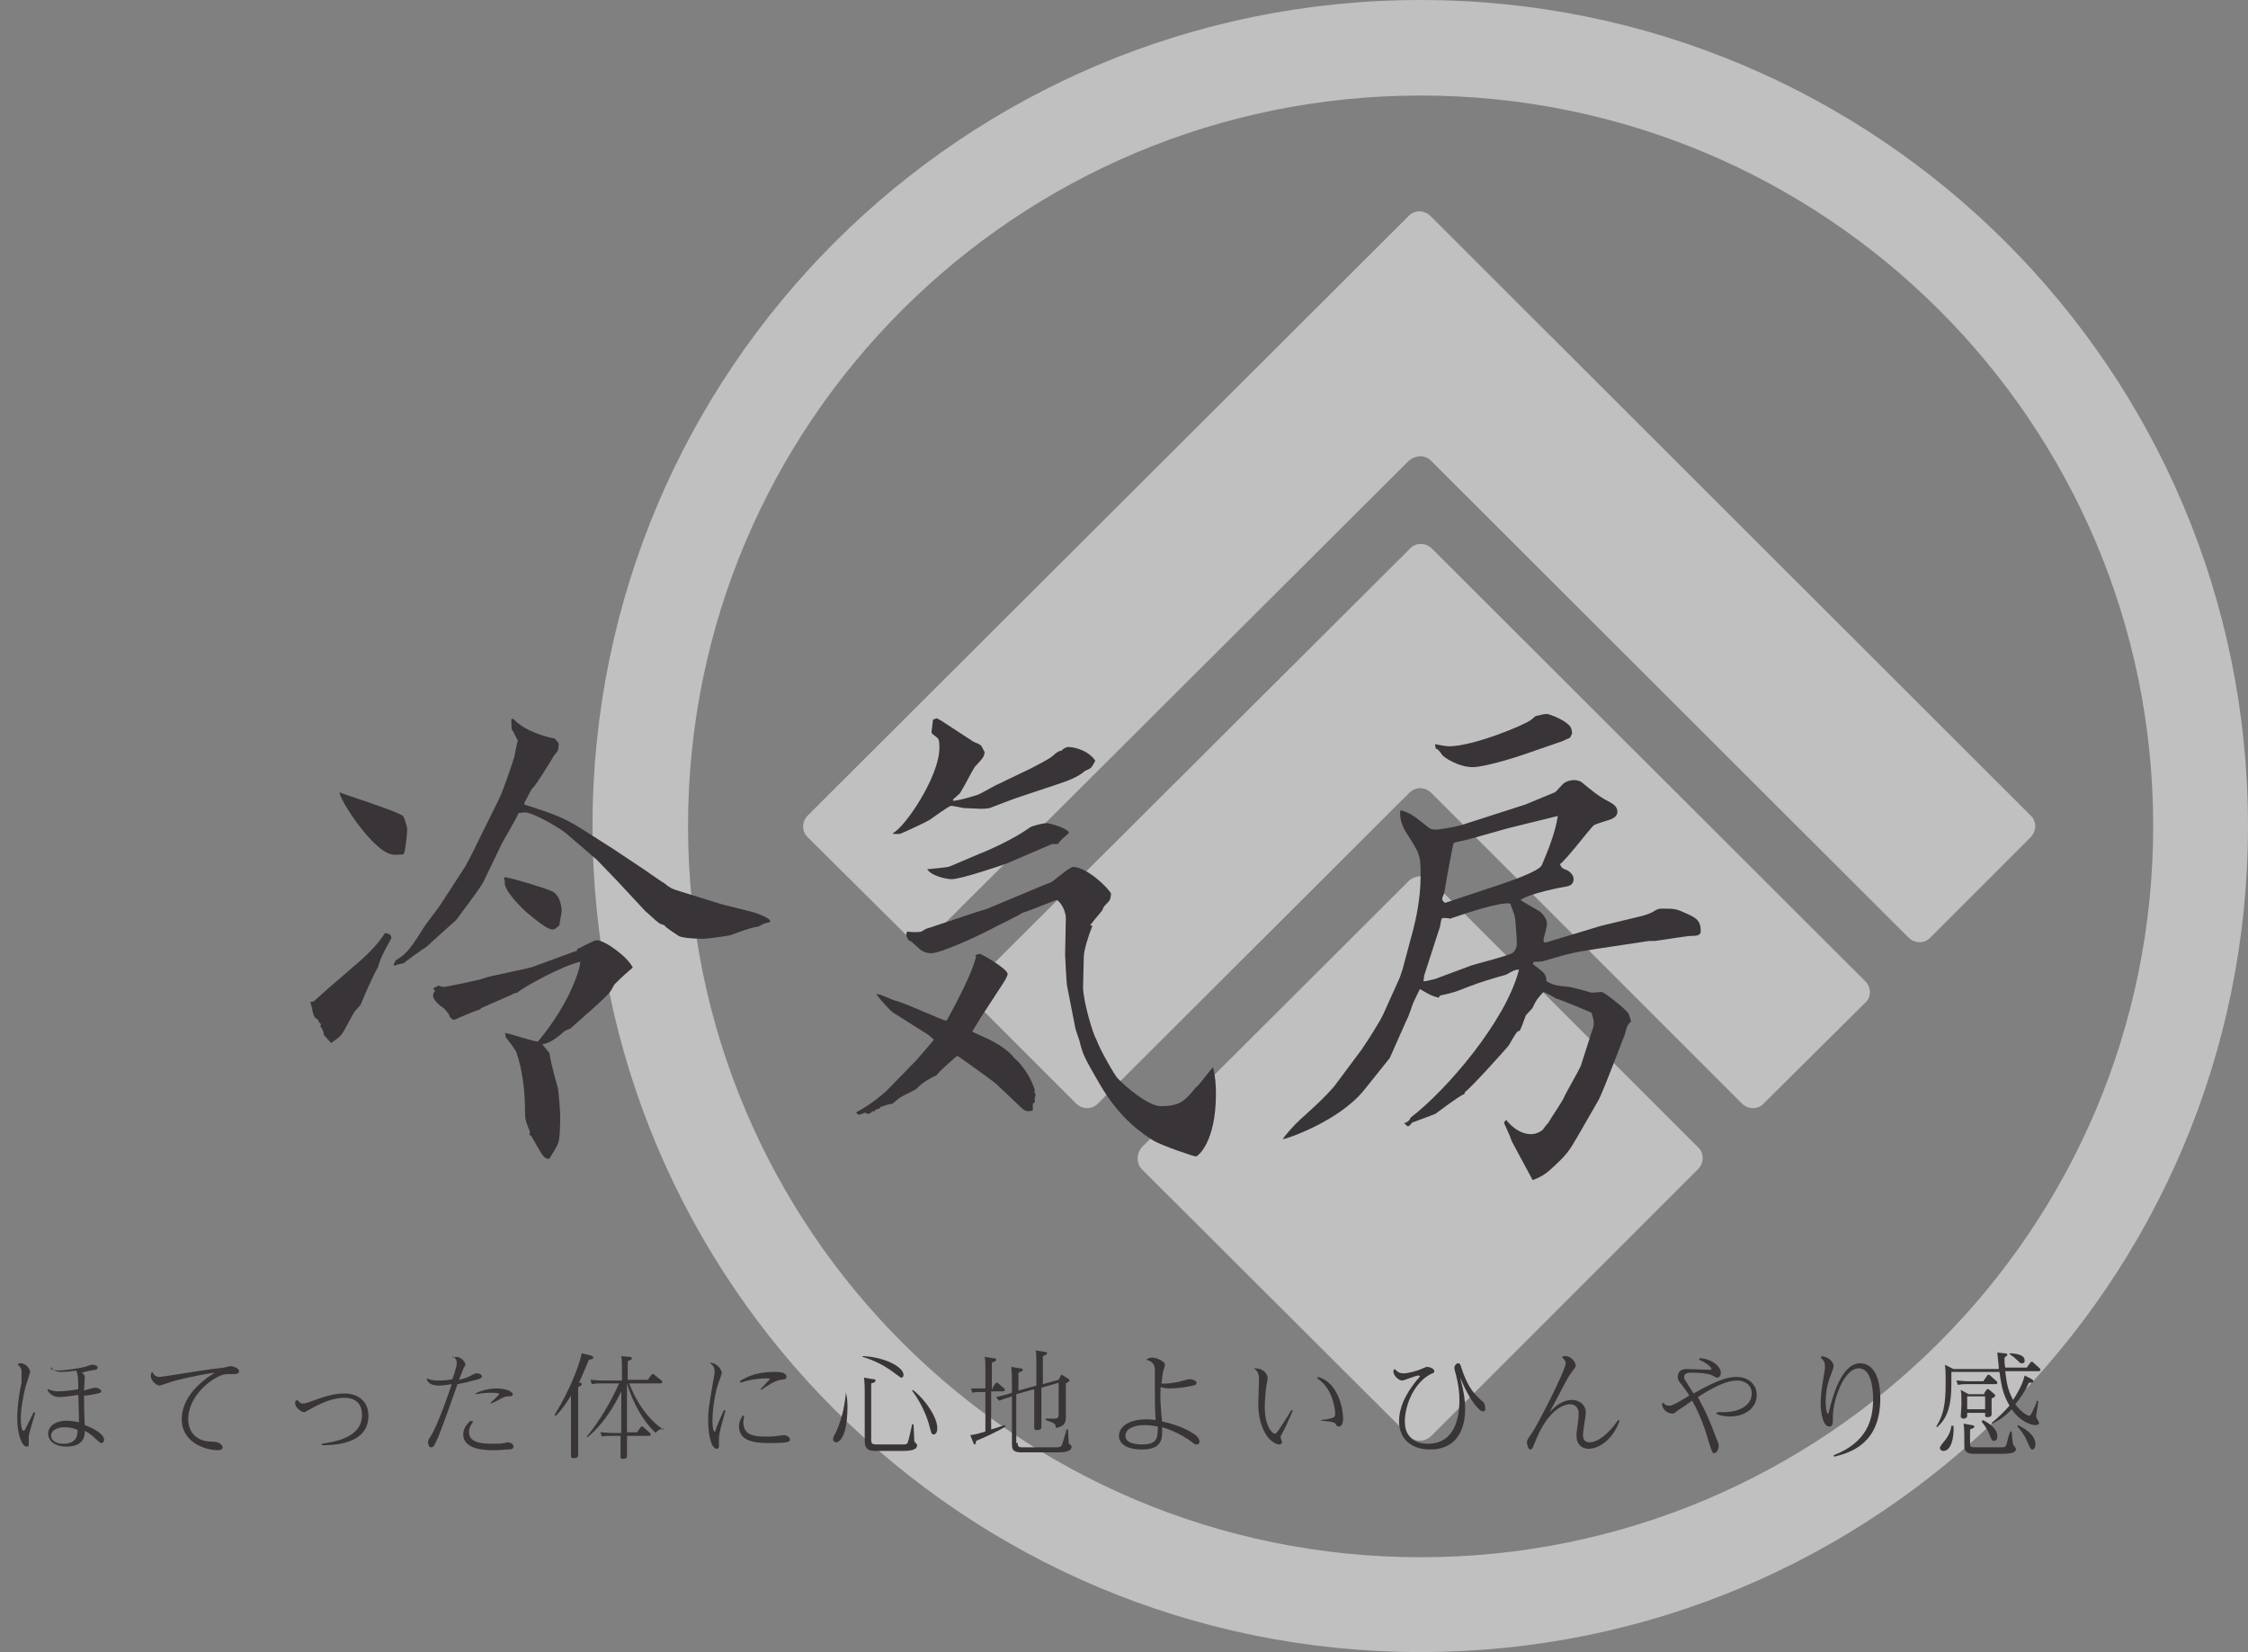 <?xml version="1.0" encoding="utf-8"?>
<!-- Generator: Adobe Illustrator 16.0.0, SVG Export Plug-In . SVG Version: 6.00 Build 0)  -->
<!DOCTYPE svg PUBLIC "-//W3C//DTD SVG 1.1//EN" "http://www.w3.org/Graphics/SVG/1.1/DTD/svg11.dtd">
<svg version="1.1" id="レイヤー_1" xmlns="http://www.w3.org/2000/svg" xmlns:xlink="http://www.w3.org/1999/xlink" x="0px"
	 y="0px" width="313px" height="230px" viewBox="0 0 313 230" enable-background="new 0 0 313 230" xml:space="preserve">
<rect x="0" y="0" width="313" height="230" fill="#808080" stroke="none"/>
<g opacity="0.5">
	<path fill="#FFFFFF" d="M259.7,136.6l-60.3-60.2c-0.9-0.9-2.3-0.9-3.1,0l-60.4,60.2c-0.8,0.9-0.8,2.3,0,3.1l13.9,13.9
		c0.9,0.9,2.3,0.9,3.1,0l43.3-43.2c0.9-0.9,2.2-0.9,3.1,0l43.2,43.2c0.9,0.9,2.3,0.9,3.1,0l14-13.9
		C260.6,138.9,260.6,137.5,259.7,136.6z"/>
	<path fill="#FFFFFF" d="M196.2,122.6L159,159.7c-0.8,0.9-0.8,2.3,0,3.1l37.2,37.1c0.8,0.9,2.2,0.9,3.1,0l37.1-37.1
		c0.9-0.9,0.9-2.3,0-3.1l-37.1-37.1C198.5,121.8,197.1,121.8,196.2,122.6z"/>
	<path fill="#FFFFFF" d="M199.3,64.2l66.4,66.3c0.9,0.9,2.3,0.9,3.1,0l13.9-13.9c0.9-0.9,0.9-2.3,0-3.1l-83.5-83.4
		c-0.9-0.9-2.3-0.9-3.1,0l-83.6,83.4c-0.9,0.9-0.9,2.3,0,3.1l14,13.9c0.9,0.9,2.2,0.9,3.1,0l66.5-66.3
		C197.1,63.3,198.5,63.3,199.3,64.2z"/>
	<path fill="#FFFFFF" d="M313,115c0,63.5-51.6,115-115.2,115c-63.7,0-115.3-51.5-115.3-115c0-63.5,51.6-115,115.3-115
		C261.4,0,313,51.5,313,115z M197.8,13.3c-56.3,0-102,45.5-102,101.7c0,56.2,45.7,101.8,102,101.8c56.3,0,102-45.6,102-101.8
		C299.8,58.8,254.1,13.3,197.8,13.3z"/>
</g>
<g>
	<g>
		<path fill="#383437" d="M43.7,139.4l1.9-1.7l4.4-3.8c1.5-1.3,2.8-2.7,3.6-4c0.8,0.1,0.8,0.3,0.9,0.7c-1.4,2.5-1.6,3.1-1.9,4.1
			c-0.6,1-1.7,3.5-2.4,5.2c-0.3,0.3-0.5,0.6-0.8,0.9c-0.3,0.4-1.4,2.6-1.7,3c-0.4,0.6-0.6,0.7-1.6,1.4l-1-1.1
			c-0.1-0.6-0.1-0.7-0.5-1.2l0.1-0.3l-0.3-0.3l-0.1-0.3c-0.6-0.4-0.6-0.5-0.8-1.3c0-0.2-0.2-0.9-0.3-1.2L43.7,139.4z M56.1,113.6
			c0.2,0.2,0.6,1.5,0.6,1.9c0,0.6-0.3,3.3-0.5,3.4c-0.1,0.1-1.1,0.1-1.3,0.1c-2.8,0-7.9-8.1-7.6-8.7
			C47.2,110.4,55.3,112.9,56.1,113.6z M55,134.5l-0.2-0.2l0.3-0.6c1.1-0.7,1.7-1,3.6-4.1c0.6-1,1.9-2.6,2.6-3.6l3.5-5.4l0.8-1.5
			l3.9-7.9c0.6-1.2,2-5.4,2.1-5.8c0.3-1.4,0.3-1.6,0.5-2.3c-0.3-0.6-0.4-0.7-0.6-1.2c-0.3-0.3-0.3-0.4-0.3-1.8h0.3
			c1.5,1.7,4.8,2.6,5.7,2.7c0.1,0.1,0.6,0.6,0.6,0.8c0,0.2-0.1,0.7-0.1,0.8c0,0.2-0.8,1-0.8,1.2c-2.1,3.4-2.4,3.8-2.9,4.3l-1,1.9
			v0.2c3.7,1.2,5.3,1.7,8,3.4l4.4,2.8l4.2,2.8c0.9,0.6,2.7,1.9,2.8,1.9c1,0.8,1.1,0.8,2,1.1l6.1,1.9c0.8,0.2,4.1,1,4.7,1.2
			c0.8,0.3,1.6,0.6,2,1v0.3c-0.7,0.1-0.9,0.2-1.6,0.6c-0.6,0.1-1,0.1-3.9,1.2c-0.3,0.1-3.3,0.5-3.7,0.5c-0.1,0-2.8,0-3.5-0.4
			c-0.3-0.2-1.9-1.2-2-1.5c-0.4-0.1-0.7-0.2-1-0.5c-0.3-0.2-1.3-1.2-1.6-1.4l-4-4.3l-2.8-2.9l-4.3-3.7c-0.8-0.7-4.6-2.9-5.7-2.9
			c-0.2,0-0.8,0.1-0.9,0.1c-0.3,0.8-2.2,3.9-2.5,4.6l-2.4,5c-0.6,1.1-3.3,4.6-3.8,5.3c-0.1,0.1-3.6,3.2-4.1,3.7
			c-0.8,0.5-3,2.1-3.2,2.3c-0.4,0.1-0.6,0.1-1.2,0.3L55,134.5z M61.1,137.2c0.1,0.1,0.5,0.2,0.7,0.2c0.3,0,4.1-0.8,4.9-1
			c0.3-0.1,1.9-0.6,2.2-0.6l5-1.1l0.3-0.1l5.7-2.1l0.4-0.1l0.1-0.3c0.4-0.1,2.2-1.2,2.7-1.2c1.1,0,4.3,2.3,5,3.8
			c-0.7,0.6-1.5,1.3-2.5,2.3c-0.1,0.1-0.5,0.9-0.6,1c-0.4,0.7-4.6,4.3-5.6,5.2c-0.8,0.3-0.9,0.4-1.3,0.8c-1.4,1.1-1.8,1.2-2.6,1.4
			l1,1.2c0.2,1.2,0.3,1.7,1.2,5c0.1,0.6,0.3,3.2,0.3,3.7c0,0.7,0,3.2-0.3,3.9c-0.1,0.3-1,1.8-1.2,2.1c-0.5,0.1-0.8-0.1-1.7-1.7
			c-0.8-1.4-0.8-1.5-1.1-1.6l0.1-0.4c-0.6-1.5-0.7-1.7-0.7-2.8c0-2.7-0.3-5.7-1.2-8.3c-0.1-0.3-1.2-1.8-1.5-2.1c0-0.3,0-0.4-0.1-0.6
			c0.8,0.1,3.9,1.2,4.6,1.2c4.6-5.5,5.9-10.3,5.9-11.1c-2.4,0.5-7.7,3.4-8.8,4.3c-0.4,0.1-0.5,0.1-0.8,0.3l-4.1,1.8l-0.4,0.3
			c-0.6,0.1-3,1.2-3.5,1.4c-0.6-0.3-0.6-0.5-0.7-0.8c-0.1-0.1-0.6-0.8-0.8-0.9c-0.5-0.3-1.4-1.1-1.4-1.7c0-0.2,0.1-0.6,0.3-0.6
			l-0.3-0.4L61.1,137.2z M70.1,122.1c0.8,0,6,1.6,6.8,2c1.3,0.7,1.3,2.6,1.3,2.8c0,0.2-0.3,1.6-0.3,1.9c-0.6,0.6-0.8,0.6-1,0.6
			c-0.7,0-2.4-1.4-3.1-2c-0.4-0.2-3.9-3.5-3.5-4.7l-0.1-0.3V122.1z"/>
		<path fill="#383437" d="M119.3,154.8c1.8-0.9,3.8-2.6,4.1-2.9l4.2-4.3l2.4-2.8v-0.1l-0.7-0.6l-4.9-3.1c-0.6-0.4-1.7-1.7-2.4-2.6
			c0.4-0.1,2.2,0.8,2.6,0.9c1.2,0.2,6.6,2.8,7.2,2.8c1.9-3.4,3.7-7.1,4.1-8.9l-0.1-0.2c0,0,0.4-0.2,0.6-0.2c0.3,0,3.9,2.1,3.9,2.8
			c0,0.3-0.5,1.1-0.7,1.4l-3,4.6c-0.2,0.3-1,1.7-1.2,1.9l0.1,0.2l1.3,0.6c1.5,0.6,3.7,1.9,4.4,3c0.2,0.1,2,1.7,2.9,4.5l-0.1,0.2
			l0.2,0.4c-0.1,0.4-0.2,0.5-0.1,1l-0.3,0.3v0.9c-0.1,0-0.3,0.1-0.6,0.1c-0.3,0-0.5-0.1-0.8-0.3l-3.7-3.5c-0.3-0.3-5.3-3.9-5.4-3.9
			c-0.1,0-2.7,2.3-2.9,2.7c-0.9,0.4-2.1,1.1-2.7,1.8c-0.3,0.3-1.9,1-2.2,1.2c-0.5,0.3-0.8,0.6-1.3,1c-0.3-0.1-1.4,0.4-1.6,0.4
			l-0.1,0.2l-0.6,0.2l-0.1,0.2h-0.3c-0.2,0.2-0.3,0.3-0.7,0.4c-0.1-0.1-0.3-0.2-0.3-0.2c-0.1,0-0.8,0.3-0.9,0.3s-0.3-0.2-0.4-0.3
			L119.3,154.8z M124.3,116c1.7-0.8,6.5-7.9,6.5-11.9c0-1-0.1-1.2-0.3-1.4c-0.8-0.6-0.8-0.6-0.8-0.8c0-0.2,0.2-1.4,0.2-1.7l0.5-0.2
			l0.6,0.3l4.6,3c0.3,0.1,0.8,0.3,1,0.5c0.1,0.1,0.3,0.6,0.5,0.9c-0.1,0.7-0.2,0.8-1.4,2.1c-0.4,0.6-1.7,3.2-2.1,3.7
			c-0.2,0.2-0.7,0.6-0.9,0.8v0.2c0.7-0.1,1-0.1,3.3-0.8c0.4-0.1,2.1-1.1,2.5-1.3l5-2.4c0.6-0.3,2.7-1.4,3-1.7
			c0.7-0.6,0.8-0.7,1.3-0.8c0.3-0.3,0.6-0.5,1-0.5c0.5,0,2.6,0.3,3.7,1.9c-0.5,1-0.6,1.1-1.4,1.4c-1,0.9-2.4,1.4-3.9,1.9l-5.7,1.9
			c-0.6,0.2-3.2,1.2-3.7,1.4c-0.6,0.1-1,0.1-1.2,0.1c-0.3,0-2.1-0.1-2.4-0.1c-1.5-0.3-1.6-0.3-1.8-0.3c-0.3,0-2.6,1.7-2.9,1.9
			c-0.4,0.3-3.9,1.9-4.2,2h-0.9L124.3,116z M126.2,130l0.1-0.3c1,0.1,1.4,0.1,2,0c0.1-0.1,0.8-0.5,1-0.5l6.3-2.1l1.9-0.6l7.4-3.1
			c0.2-0.1,1.3-0.5,1.5-0.6c0.5-0.3,2.5-2.1,3-2.1c1.9,0,4.8,2.8,5.3,3.7c-0.1,0.9-0.1,0.9-0.9,1.7c-0.1,0.1-0.3,0.5-0.3,0.6
			c-0.2,0.3-1.2,1.4-1.3,1.6c-0.1,0.2-0.4,0.4-0.4,0.5l0.3,0.1c-0.5,1.2-1.2,3.4-1.2,4.3c0,0.7-0.1,3.7-0.1,4.2
			c0,2.1,1.5,6.9,1.8,7.2c0.6,1.7,2.8,5.4,3,5.5c1.1,1.2,4.3,3.9,6,3.9c2.8,0,3.4-0.8,4.9-2.6c0.5-0.3,2-2.5,2.4-2.8
			c0.3,1.2,0.4,2.3,0.4,3.7c0,6.7-2.5,8.7-2.8,8.7s-4.7-1.5-5.9-2.2c-1.4-0.9-4.6-2.9-7.5-7.9c-2-3.5-2.3-3.9-2.8-6
			c-0.1-0.3-0.6-1.7-0.6-1.9l-1.1-5.6c-0.1-0.3-0.3-4.1-0.3-4.5c0-0.1,0.1-4.9,0.1-5c0-1.4-1-2.6-1.3-2.6c-0.1,0-4.3,1.7-4.8,1.8
			c-0.3,0.3-3.7,1.9-4.4,2.3c-1.7,0.9-6.9,3.3-8.2,3.3c-0.6,0-1.2-0.1-1.9-0.8c-0.8-0.7-0.8-0.8-1.3-1l-0.3-0.6L126.2,130z
			 M129.3,121c0.7-0.1,2.6-0.2,3-0.4l4-1.7c0.8-0.3,4.6-1.9,7.1-3.7c0.3-0.2,1.7-0.6,2.4-0.6c0.2,0,2.3,0.5,3,1.2v0.2
			c-0.8,0.7-1,0.8-1.5,1.5h-0.8l-6.3,2.7c-0.8,0.3-6.4,2.2-7.7,2.2c-0.8,0-2.9-0.5-3.4-1.4L129.3,121z"/>
		<path fill="#383437" d="M189.6,146.1c0.9-1.3,2.6-4,3-4.9l2.3-5.1l0.4-1.2l1.5-5.6c0.3-1.2,1-4.1,1-7.4c0-3-0.1-3-2.2-6.3
			c-0.4-0.7-0.8-1.9-0.6-2.8c1.4,0.4,1.6,0.6,3.9,2.4c0.3,0.3,0.8,0.3,1.1,0.3s2.4-0.3,3.7-0.7l8.7-2.8l4.1-1.7
			c0.2-0.1,1.1-1.2,1.3-1.3c0.3-0.2,0.8-0.4,1.4-0.4c0.1,0,0.3,0,0.9,0.2c1.7,1.4,2.4,2,3.9,2.8c0.6,0.3,1.2,0.7,1.2,1.4
			c0,0.6-0.5,0.9-1,1.1c-0.3,0.1-2,0.6-2.3,0.8c-0.8,0.8-3.9,4.9-4.7,5.4c0.2,0.5,0.3,0.6,1.1,0.9c0.3,0.2,0.8,0.6,0.8,1.2
			c0,0.6-0.4,0.9-0.9,1c-0.7,0.1-5.3,1-6.5,1.9c0.4,0.3,2.4,1.4,2.7,1.6c0.6,0.5,1,1.2,1,1.7c0,0.3-0.4,1.9-0.5,2.2l0.1,0.4h0.3
			l7.6-2.3l5.4-1.3c0.4-0.1,1.3-0.3,2.1-0.8c0.1-0.1,0.6-0.3,0.8-0.3c1.9,0,2.1,0,3.2,0.5c1.6,0.7,2.4,1,2.4,2.6
			c0,0.6-0.4,0.7-1.4,0.7c-0.5,0-4.8,0.7-5,0.7h-0.8l-7.3,1.1c-3.2,0.5-3.7,0.6-7.4,1.7c-0.5,0.1-0.8,0.1-1.3,0.1l-0.2,0.3
			c1.7,1.3,1.9,1.4,1.9,2.4c1.1,0.6,1.3,0.6,3.2,0.8c0.2,0,2.8,0.7,3.1,0.8c0.4,0,1.1-0.1,1.4-0.1c0.3,0,2.5,1.7,3.5,2.7
			c0.2,0.2,0.3,0.3,0.6,1.4c-0.6,0.6-0.6,0.8-0.9,1.9l-1.9,4.9c-0.3,0.8-1.3,3.3-1.7,4.1l-2.7,4.7c-1.5,2.6-1.7,2.9-4.1,5.1
			c-0.8,0.7-1.4,1-2.4,1.4l-2.9-5.4l-0.3-0.8l-0.8-1.8l0.3-0.4c0.8,1,2,2,3.5,2c0.8,0,1.5-0.5,1.6-0.6c0.5-0.7,0.5-0.7,0.8-1
			c0.3-0.6,1.9-2.9,2.1-3.4c0.3-0.7,2.1-3.8,2.4-4.5l1.7-5.3c0.1-0.1,0.1-0.5,0.1-0.8c0-0.3-0.1-0.6-0.3-1.3c-0.6-0.3-4.5-1.9-5-2
			c-0.2-0.2-1.4-0.8-1.7-0.9c-0.9,1-1,1.1-1.5,2.2c-0.1,0.2-1,1-1,1.2c-0.1,0.3-0.7,1.9-0.8,2l-0.3,0.1c-0.3,0.3-1.1,1.7-1.2,1.9
			c-0.1,0.2-5.5,6.2-6.1,6.5l-0.1,0.3c-0.8,0.3-3.5,2.4-4.1,2.8c-0.5,0.2-0.8,0.3-3.2,1.2c-0.1,0.1-0.3,0.5-0.6,0.5
			c-0.1,0-0.3-0.3-0.5-0.4c0.7-0.3,0.8-0.5,0.9-0.8c5-3.8,13.3-13.5,15.1-20.6c-0.2,0-0.5,0-0.6,0.1c-0.2,0-1,0.5-1.2,0.6
			c-1.8,0.5-3.5,1-5.3,1.7c-1.8,0.7-2,0.8-3.9,1.2l-0.2,0.3c-1.1-0.3-1.2-0.4-2.6-1.2c-0.2,0.4-0.8,1.6-1,2.1
			c-0.1,0.3-0.6,1.8-0.8,2.1l-2.4,5.4l-3.6,4.5c-3.5,4.3-10.8,6.8-11.3,6.8c0.3-0.5,1.6-2,2.5-2.8c0.1-0.1,3.9-3.4,5-5L189.6,146.1z
			 M198.5,136.6l1.3-0.3l5.1-1.9c0.9-0.3,5.1-1.3,5.8-1.8c0.3-0.3,0.5-0.8,0.5-1.1c0-0.8-0.2-3.8-0.3-3.9c0-0.3-0.6-1.6-0.6-1.8
			c-1.5-0.3-6.6,1.5-8.4,2.1c-0.3-0.1-0.6-0.1-0.8-0.1c-0.4,0-0.4,0-0.6,1.2l-2.2,6.8l-0.1,0.8L198.5,136.6z M199.8,103.6
			c0.6,0.1,1.4,0.3,2,0.3c3.2,0,10.4-2.9,11.4-3.7c0.1-0.1,0.5-0.4,0.6-0.5c0.8-0.2,1.2-0.3,1.6-0.3c0.3,0,3.1,1,3.4,2.1l0.1,0.6
			l-0.3,0.6l-1.1,0.5l-5.5,1.9c-1.4,0.5-5.5,1.7-6.9,1.7c-2.1,0-4.1-1.4-4.3-1.7c-0.4-0.6-0.6-0.8-0.9-0.9L199.8,103.6z M210,115.3
			l-5.7,1.6c-0.3,0.1-1.7,0.3-1.9,0.5c-0.1,0.1-1,5-1.1,5.7c-0.1,0.6-0.2,1.2-0.3,1.5c-0.1,0.1-0.2,0.4-0.2,0.6
			c0,0.1,0.2,0.4,0.4,0.5l7.5-2.5c1.2-0.4,5.7-1.9,6-2.8c0.8-1.9,1.9-4.6,2.2-6.8L210,115.3z"/>
	</g>
</g>
<g>
	<path fill="#383437" d="M2.6,189.8c0.1,0,0.2,0,0.3,0c0.8,0,1.3,0.9,1.3,1.2c0,0.1-0.5,1.6-0.6,1.9c-0.4,1.5-0.7,3.2-0.7,4.6
		c0,0.3,0,1.7,0.4,1.7c0.1,0,0.1-0.1,0.2-0.2c0.1-0.2,0.2-0.4,1.2-2.4l0.2,0.1c-0.1,0.4-0.6,2-0.7,2.4c-0.2,0.6-0.2,0.9-0.2,1.2
		c0,0.1,0,0.7,0,0.8c0,0.3-0.2,0.3-0.3,0.3c-0.6,0-1.3-1.6-1.3-4c0-0.9,0.1-2.6,0.6-4.9C3,191.5,3,191.3,3,191c0-0.6-0.3-0.8-0.5-1
		L2.6,189.8z M7.1,190.6c0.2,0.1,0.4,0.2,1.1,0.2c0.9,0,2.8-0.3,3.6-0.5c0.7-0.2,0.8-0.3,1-0.3c0.4,0,0.8,0.1,0.8,0.4
		c0,0.2-0.2,0.3-0.3,0.3c-0.1,0-1.3,0.2-1.9,0.4c0.3,0.2,0.4,0.4,0.4,0.7c0,0.3-0.1,1.5-0.1,1.8c0.2-0.1,1.3-0.4,1.6-0.4
		c0.4,0,0.8,0.3,0.8,0.5c0,0.2-0.4,0.3-0.5,0.3c-0.4,0.1-1.4,0.3-1.9,0.3c0,1,0,2.2,0.1,4.1c0.3,0.1,2.7,1,2.7,2.1
		c0,0.2-0.2,0.4-0.4,0.4c-0.2,0-0.2-0.1-0.8-0.6c-0.2-0.2-0.7-0.7-1.5-1.1c0,0.6,0,2.2-2.6,2.2c-1.5,0-2.5-0.8-2.5-1.8
		c0-0.8,0.7-1.8,2.6-1.8c0.6,0,1.2,0.1,1.7,0.2c0-0.6,0-0.7-0.1-3.8c-0.7,0.1-2,0.3-2.6,0.3c-0.2,0-1.2,0-1.7-1l0.1-0.1
		c0.3,0.1,0.6,0.3,1.4,0.3c0.7,0,1.9-0.1,2.8-0.3c0-1.7-0.1-2.2-0.3-2.6c-0.4,0.1-1.5,0.2-2.1,0.2c-0.4,0-1.1-0.1-1.4-0.7L7.1,190.6
		z M9,198.7c-1.3,0-1.9,0.6-1.9,1.2c0,0.3,0.3,1.1,1.7,1.1c1.9,0,2-1.2,2-1.9C10.5,198.9,9.8,198.7,9,198.7z"/>
	<path fill="#383437" d="M21.2,191c0.2,0.4,0.5,0.7,1,0.7c0.4,0,6.9-1.1,8.2-1.2c0.7-0.1,0.9-0.1,1.2-0.2c0.3-0.1,0.4-0.1,0.5-0.1
		c0.4,0,1.2,0.3,1.2,0.7c0,0.3-0.4,0.4-0.6,0.4c-0.1,0-0.8,0-0.9,0c-0.8,0-1.3,0.3-1.7,0.5c-1.8,1-3.9,3.2-3.9,5.8
		c0,1,0.5,3.1,3.3,3.1c1.2,0,1.5,0.6,1.5,0.8c0,0.3-0.4,0.4-0.6,0.4c-2,0-5.1-1.2-5.1-4.3c0-2.8,2.2-5,4.6-6.5
		c-2.8,0.4-5.5,1.1-5.8,1.2c-0.3,0.1-1.8,0.6-1.9,0.6c-0.4,0-1.2-0.7-1.2-1.3c0-0.2,0-0.3,0.1-0.5L21.2,191z"/>
	<path fill="#383437" d="M41.4,194.9c0.2,0.2,0.4,0.5,0.7,0.5c0.3,0,0.4,0,1.5-0.4c1.9-0.7,3.1-1,4.4-1c1.6,0,3.3,0.9,3.3,3.1
		c0,4.2-5.4,4.1-6.5,4.1l0-0.2c2-0.3,5.6-0.9,5.6-4c0-2-1.4-2.4-2.4-2.4c-1.9,0-3.6,0.9-5.4,1.9c-0.1,0.1-0.2,0.1-0.3,0.1
		c-0.4,0-1.2-0.7-1.2-1.2c0-0.1,0-0.2,0-0.3L41.4,194.9z"/>
	<path fill="#383437" d="M63.1,189c0.1,0,0.3-0.1,0.4-0.1c0.7,0,1.3,0.7,1.3,1.1c0,0.1-0.3,0.5-0.3,0.6c-0.1,0.2-0.1,0.3-0.6,1.5
		c0.4-0.1,1.2-0.3,1.7-0.6c0.5-0.3,0.6-0.3,0.8-0.3c0.5,0,0.7,0.3,0.7,0.4c0,0.2-0.2,0.4-1.2,0.6c-0.7,0.2-1.1,0.3-2.2,0.5
		c-0.9,2.5-1.7,4.9-2.7,7.4c-0.5,1.1-0.6,1.4-1,1.4c-0.2,0-0.4-0.3-0.4-0.7c0-0.2,0-0.3,0.4-0.9c0.9-1.4,2.6-6.2,2.9-7.2
		c-0.6,0.1-1.2,0.2-1.8,0.2c-1.3,0-1.6-0.6-1.7-0.9l0.1-0.1c0.2,0.1,0.5,0.3,1.5,0.3c0.9,0,1.7-0.1,2-0.2c0.6-1.8,0.6-2,0.6-2.3
		c0-0.5-0.4-0.8-0.7-0.9L63.1,189z M65.9,197.9c-0.2,0.3-0.6,0.8-0.6,1.5c0,1.6,2.2,1.6,3.4,1.6c0.6,0,1,0,1.5-0.1
		c0.4-0.1,0.5-0.1,0.5-0.1c0.3,0,0.8,0.2,0.8,0.6c0,0.3-0.3,0.4-0.9,0.4c-0.4,0-0.9,0.1-1.8,0.1c-1,0-4.3,0-4.3-2.2
		c0-1,0.7-1.6,1-1.9L65.9,197.9z M66.2,194c0.9-0.5,2.2-0.7,2.9-0.7c1.5,0,2.3,0.5,2.3,0.8c0,0.3-0.4,0.3-0.5,0.3
		c-0.3,0-0.4,0-0.7,0.1c-0.1,0-0.7,0.4-1.8,0.9l-0.1-0.1c0.2-0.2,1.2-1.1,1.2-1.2c0-0.2-0.9-0.2-1.1-0.2c-0.1,0-1.1,0-2.1,0.2
		L66.2,194z"/>
	<path fill="#383437" d="M82.2,188.7c0.4,0.1,0.4,0.2,0.4,0.3c0,0.2-0.1,0.2-0.6,0.3c-0.7,1.6-0.9,2.2-1.4,3.2c0.3,0,0.4,0,0.4,0.2
		c0,0.1,0,0.2-0.5,0.4v7.3c0,0.3,0,1.8,0,2.2c0,0.4-0.4,0.4-0.7,0.4c-0.3,0-0.3-0.2-0.3-0.3c0-0.4,0-2.1,0-2.2v-6.2
		c-0.5,0.8-1.2,1.9-2.1,2.8l-0.2-0.1c2.2-3.5,3.5-7.1,3.8-8.6L82.2,188.7z M92.4,198.9c-0.2,0-0.8,0.1-1.1,0.6c-0.9-0.8-2.8-3-4-6.9
		v6.8h1.4l0.5-0.7c0.1-0.1,0.1-0.1,0.2-0.1s0.1,0,0.2,0.1l0.9,0.8c0.1,0,0.1,0.1,0.1,0.2c0,0.2-0.2,0.2-0.3,0.2h-3v0.7
		c0,0.3,0,1.8,0,2.1c0,0.4-0.4,0.4-0.6,0.4c-0.3,0-0.3-0.1-0.3-0.3c0-0.4,0-1.9,0-2.2v-0.7H85c-0.4,0-0.8,0-1.2,0.1l-0.2-0.6
		c0.5,0,1,0.1,1.6,0.1h1.3v-5.8c-0.3,0.6-1.8,4-4.7,6.4l-0.1-0.1c1-1.2,2.9-3.8,4.5-7.4h-2.5c-0.4,0-0.8,0-1.3,0.1l-0.2-0.6
		c0.5,0,1,0.1,1.6,0.1h2.8v-1.6c0-0.6,0-1.3-0.1-1.8l1.1,0.1c0.2,0,0.4,0.1,0.4,0.2s-0.1,0.2-0.6,0.4v2.6h2.8l0.5-0.7
		c0.1-0.1,0.1-0.1,0.2-0.1c0.1,0,0.1,0,0.2,0.1l1,0.8c0.1,0,0.1,0.1,0.1,0.2c0,0.2-0.2,0.2-0.3,0.2h-4.3c1.8,4.6,4.4,6.2,4.9,6.5
		L92.4,198.9z"/>
	<path fill="#383437" d="M98.9,189.7c1.3,0.2,1.6,1.3,1.6,1.4c0,0.2-0.4,1.3-0.5,1.5c-0.6,1.9-0.8,4-0.8,5.2c0,0.8,0.1,1.5,0.3,1.5
		c0.1,0,0.1,0,0.2-0.4c0-0.1,0.9-2.2,1.1-2.6l0.2,0.1c-0.2,0.9-0.3,1-0.7,2.6c-0.1,0.5-0.2,0.9-0.2,1.4c0,0.1,0,0.8,0,0.9
		c0,0.1,0,0.4-0.3,0.4c-0.7,0-1.2-1.7-1.2-4c0-1.4,0.1-1.9,0.7-5.4c0.1-0.6,0.2-1,0.2-1.3c0-0.7-0.3-1-0.5-1.1L98.9,189.7z
		 M103.6,197.1c0,0.2-0.1,0.5-0.1,0.9c0,1.9,1.6,2,3.2,2c0.4,0,1,0,1.6-0.1c0.1,0,0.8-0.1,0.8-0.1c0.4,0,0.9,0.3,0.9,0.6
		c0,0.3-0.1,0.5-2.7,0.5c-1.6,0-4.4,0-4.4-2.3c0-0.7,0.3-1.2,0.5-1.5L103.6,197.1z M103,192.3c1.3-0.9,3-1.3,4.7-1.3
		c0.7,0,1.8,0,1.8,0.7c0,0.3-0.1,0.3-0.8,0.4c-0.8,0.1-2,0.9-2.7,1.4l-0.1-0.1c0.1-0.1,1.3-1.4,1.3-1.4c0-0.1-0.4-0.1-0.5-0.1
		c-1.2,0-2.4,0.2-3.6,0.6L103,192.3z"/>
	<path fill="#383437" d="M117.8,193.9c0,0.2,0.2,0.7,0.2,1.8c0,4.7-1.3,5.1-1.6,5.1c-0.2,0-0.4-0.2-0.4-0.4c0-0.2,0-0.3,0.4-1
		c1-2.3,1.2-3.9,1.4-5.6L117.8,193.9z M120.1,188.8c3,0.1,5.7,1.5,5.7,2.6c0,0.4-0.3,0.4-0.3,0.4c-0.1,0-0.2-0.1-0.9-0.6
		c-1.3-1-2.8-1.8-4.5-2.3L120.1,188.8z M121.5,192c0.2,0,0.4,0,0.4,0.2c0,0.2-0.2,0.3-0.6,0.4v7.9c0,0.4,0.1,0.6,0.7,0.6h3.7
		c0.3,0,0.6,0,0.7-0.3c0.1-0.2,0.5-2,0.6-2.5l0.2,0c0,0.3,0.1,2.1,0.1,2.3c0,0.1,0.1,0.2,0.3,0.4c0,0.1,0.1,0.1,0.1,0.2
		c0,0.4-0.3,0.8-2,0.8h-3.9c-1.2,0-1.4-0.6-1.4-1.5v-6.9c0-0.2,0-1.1-0.1-1.8L121.5,192z M127.1,193.5c1.9,1.5,3.4,3.9,3.4,5.3
		c0,0.6-0.2,0.9-0.5,0.9s-0.3-0.1-0.6-1.2c-0.1-0.4-0.7-2.6-2.4-4.9L127.1,193.5z"/>
	<path fill="#383437" d="M138.2,193.2l0.4-0.6c0.1-0.1,0.1-0.1,0.2-0.1c0.1,0,0.1,0,0.2,0.1l0.8,0.7c0.1,0,0.1,0.1,0.1,0.2
		c0,0.2-0.2,0.2-0.3,0.2H138v5.3c0.8-0.2,1.2-0.4,1.9-0.6l0.1,0.2c-0.9,0.6-3.1,1.6-4.1,2c0,0.3-0.1,0.5-0.2,0.5
		c-0.1,0-0.1,0-0.2-0.3l-0.4-1c0.8-0.1,1.1-0.2,2.1-0.5v-5.5h-0.6c-0.4,0-0.8,0-1.2,0.1l-0.2-0.6c0.6,0,0.9,0,1.6,0h0.4v-2.9
		c0-0.3,0-1-0.1-1.5l1.2,0.2c0.2,0,0.4,0,0.4,0.2c0,0.1,0,0.2-0.6,0.4v3.7H138.2z M141.7,200.9c0,0.3,0,0.6,0.6,0.6h4.8
		c0.3,0,0.6,0,0.8-0.4c0-0.1,0.5-1.6,0.6-2.1l0.2,0c0,0.2,0.1,1.9,0.1,1.9c0,0.1,0.2,0.2,0.3,0.3c0,0,0.1,0.1,0.1,0.2
		c0,0.8-1.4,0.8-2,0.8h-4.9c-1.3,0-1.4-0.4-1.4-1.2v-6.6l-0.6,0.2c-0.4,0.1-0.6,0.2-1.2,0.4l-0.4-0.5c0.4-0.1,0.9-0.2,1.6-0.4
		l0.6-0.2v-1.1c0-1,0-1.6-0.1-2.5l1.2,0.2c0.2,0,0.4,0,0.4,0.2c0,0.1,0,0.2-0.6,0.4v2.5l2.5-0.7v-3.1c0-0.6,0-1.3-0.1-1.8l1.2,0.2
		c0.2,0,0.4,0.1,0.4,0.2s-0.1,0.2-0.6,0.4v3.9l2.2-0.6l0.3-0.6c0-0.1,0.1-0.1,0.1-0.1c0.1,0,0.1,0,0.2,0.1l0.8,0.5
		c0.1,0.1,0.1,0.1,0.1,0.2c0,0.1,0,0.1-0.5,0.4v3.2c0,0.3,0,1.3,0,1.5c0,1-0.4,1.3-1.4,1.5c0-0.6-0.2-0.7-1.4-1.1v-0.2l1.2,0
		c0.5,0,0.6-0.2,0.6-0.5v-4.5l-2.4,0.7v3.4c0,0.3,0,1.8,0,2.1c0,0.1,0,0.4-0.7,0.4c-0.2,0-0.3-0.1-0.3-0.3c0-0.4,0-1.9,0-2.2v-3.2
		l-2.5,0.7V200.9z"/>
	<path fill="#383437" d="M159.9,189.1c0.1,0,0.3-0.1,0.5-0.1c0.6,0,1.8,0.5,1.8,1c0,0.2-0.3,1-0.3,1.2c-0.1,0.3-0.1,1.1-0.2,1.4
		c0.8,0.1,1.7-0.1,2.3-0.2c0.2,0,1.4-0.4,1.6-0.4c0.3,0,1,0.2,1,0.5c0,0.3-0.3,0.4-1,0.5c-0.4,0.1-1.8,0.3-2.6,0.3
		c-0.8,0-1.1-0.1-1.4-0.2c-0.1,1.5,0,2.7,0.2,4.8c1.9,0.4,3.2,1,3.9,1.4c0.9,0.5,1.3,0.9,1.3,1.4c0,0.2-0.1,0.4-0.4,0.4
		c-0.2,0-0.2,0-1-0.6c-1.2-0.8-2.4-1.4-3.8-1.8c0.1,1.6,0,3.1-2.8,3.1c-2.3,0-3.2-0.9-3.2-1.9c0-1.1,1.1-2.3,3.9-2.3
		c0.6,0,1.2,0.1,1.2,0.1c-0.1-1.7-0.1-3-0.1-3.7c0-0.9,0-3,0-3.1c0-0.9-0.2-1.3-1.2-1.6L159.9,189.1z M159.4,198.4
		c-1.5,0-2.7,0.5-2.7,1.5c0,1.1,1.6,1.2,2.4,1.2c2.2,0,2.1-1.2,2.1-2.5C160.6,198.5,160,198.4,159.4,198.4z"/>
	<path fill="#383437" d="M174.8,190.5c1.1,0,1.7,0.8,1.7,1.4c0,0-0.2,1.2-0.2,1.2c-0.1,0.7-0.2,2-0.2,2.8c0,2.6,1,3.7,1.4,3.7
		c0.2,0,0.3-0.2,0.6-0.6c0.8-1.2,1.5-2.3,1.7-2.7l0.2,0.1c-0.6,1.4-1.2,2.7-1.4,3c-0.2,0.4-0.3,0.5-0.3,0.7c0,0.1,0.2,0.6,0.2,0.7
		c0,0.2-0.2,0.3-0.4,0.3c-0.5,0-1.4-0.6-1.9-1.5c-0.9-1.5-1-3.2-1-4.3c0-0.5,0.1-2.7,0.1-3.2c0-1-0.3-1.3-0.7-1.6L174.8,190.5z
		 M183.9,197.7c0.2,0,1.5-0.2,1.6-0.3c0.4-0.1,0.4-0.4,0.4-0.6c0-0.7-0.4-3.6-2.5-4.9l0.1-0.2c2.7,0.7,3.5,4.2,3.5,5.8
		c0,0.2,0,1.1-0.6,1.1c-0.2,0-0.3-0.1-0.4-0.3c-0.1-0.2-0.3-0.4-2-0.5L183.9,197.7z"/>
	<path fill="#383437" d="M194.2,190.6c0.2,0.2,0.5,0.6,1.2,0.6c0.6,0,1.9-0.3,2.7-0.7c0.5-0.2,0.5-0.2,0.6-0.2c0.3,0,1,0.2,1,0.6
		c0,0.2,0,0.2-0.5,0.4c-2.3,1.2-3.6,4.3-3.6,6.6c0,2,1.2,3.1,3.2,3.1c4.4,0,4.4-5,4.4-6.1c0-1-0.1-2-0.5-3.6
		c-0.2-0.6-0.2-0.7-0.2-0.9c0-0.3,0.3-0.6,0.5-0.6c0.3,0,0.3,0.1,0.5,0.7c0.9,2.8,1.9,3.7,2.9,4.6c0.3,0.2,0.4,0.6,0.4,1
		c0,0.1,0,0.4-0.3,0.4c-0.6,0-2-1.8-3.1-4.5c-0.1-0.2-0.1-0.2-0.1-0.2c0,0,0,0,0,0c0,0,0.1,0.3,0.1,0.4c0.4,1.4,0.6,2.8,0.6,3.9
		c0,0.9,0,5.7-4.9,5.7c-2.6,0-4.3-1.5-4.3-3.9c0-1.9,0.8-3.7,2.5-5.8c0.4-0.4,0.4-0.5,0.4-0.5c0,0-0.1-0.1-0.2-0.1
		c-0.4,0-2,0.7-2.3,0.7c-0.3,0-1.2-0.5-1.2-1.4L194.2,190.6z"/>
	<path fill="#383437" d="M217.7,188.8c1.2-0.1,1.7,1,1.7,1.3c0,0.2-0.1,0.3-0.4,0.7c-0.2,0.3-0.4,0.5-0.9,1.4
		c-0.3,0.5-1.5,2.9-2.4,4.5c0.6-0.7,1.7-1.8,3.2-1.8c0.8,0,1.9,0.5,1.9,1.8c0,0.2-0.1,0.9-0.2,1.5c-0.1,0.7-0.2,1.3-0.2,1.5
		c0,0.6,0.2,1.1,0.9,1.1c1.2,0,2.7-1.2,4-3.1l0.2,0.1c-1,2.8-3,3.9-4.3,3.9c-0.5,0-1.7-0.2-1.7-1.9c0-0.3,0.1-1,0.2-1.7
		c0.1-0.6,0.1-1.1,0.1-1.3c0-1.3-1.1-1.3-1.2-1.3c-0.2,0-2.9,0-5,5.6c-0.2,0.5-0.3,0.7-0.5,0.7c-0.4,0-0.5-0.9-0.5-1
		c0-0.3,0.1-0.4,0.7-1.3c0.9-1.3,4.7-8.8,4.7-9.7c0-0.4-0.3-0.6-0.5-0.8L217.7,188.8z"/>
	<path fill="#383437" d="M239.2,196.6c0.3,0,0.5,0,0.9,0c1.8,0,3.8-0.8,3.8-2.6c0-1.3-1.1-1.8-2-1.8c-0.7,0-2.1,0.1-5.5,2.3
		c1.2,2.2,1.7,3.4,2.4,5.3c0.5,1.2,0.5,1.3,0.5,1.6c0,0.2-0.2,0.9-0.6,0.9c-0.3,0-0.3-0.1-0.7-1.3c-0.6-2.1-1.3-4.1-2.4-6
		c-0.8,0.6-1.6,1.1-1.9,1.3c-0.6,0.5-0.7,0.5-0.9,0.5c-0.2,0-1.3-0.2-1.4-1.4l0.2-0.1c0.1,0.2,0.4,0.4,0.8,0.4
		c0.3,0,0.5-0.1,0.7-0.2c0.1,0,1.8-1,2.1-1.2c-0.2-0.4-0.6-0.9-1.1-1.6c-0.3-0.3-0.5-0.6-0.5-1c0-0.3,0.1-1.1,1.2-1.1
		c0.5,0,2.7,0.1,3.2,0.1c0.1,0,0.3,0,0.3-0.1c0-0.1-0.2-0.6-1.7-1.3l0-0.2c1.6,0,3,1.1,3,2c0,0.4-0.2,0.7-0.5,0.7
		c-0.2,0-0.8-0.4-0.9-0.4c-0.6-0.2-1.7-0.3-2.4-0.3c-0.7,0-1.3,0-1.3,0.6c0,0.2,0,0.3,0.3,0.7c0.4,0.7,0.9,1.4,1,1.6
		c4-2.3,5.3-2.3,6-2.3c1.7,0,2.8,1.1,2.8,2.5c0,1.8-1.6,3-3.7,3c-1,0-1.6-0.2-2-0.4L239.2,196.6z"/>
	<path fill="#383437" d="M253.7,188.8c1.1,0.2,1.6,0.9,1.6,1.4c0,0.3-0.5,1.5-0.6,1.8c-0.4,1.2-0.5,2.2-0.5,3.2
		c0,0.6,0.1,1.6,0.3,1.6c0.1,0,0.1,0,0.2-0.5c0.4-1.5,1.6-6.5,4.3-6.5c1.7,0,2.8,1.7,2.8,4.9c0,6.2-4,7.5-6.4,8.1l-0.1-0.2
		c4.7-1.8,5.5-5,5.5-7.8c0-0.6,0-4.3-2-4.3c-2.1,0-3.6,4.5-3.6,6.7c0,1,0,1.4-0.5,1.4c-0.9,0-1.2-2-1.2-3.2c0-1.5,0.3-3,0.5-4.3
		c0.1-0.4,0.1-0.6,0.1-0.8c0-0.7-0.2-0.9-0.6-1.3L253.7,188.8z"/>
	<path fill="#383437" d="M278.3,190.4c0-0.3-0.2-1.8-0.2-2.1l0.9,0.1c0.3,0,0.5,0.1,0.5,0.2c0,0.1-0.1,0.2-0.4,0.4
		c0,0.6,0,0.9,0.1,1.4h3l0.5-0.7c0-0.1,0.1-0.1,0.2-0.1c0.1,0,0.2,0,0.2,0.1l0.9,0.8c0.1,0.1,0.1,0.1,0.1,0.2c0,0.2-0.2,0.2-0.3,0.2
		h-4.6c0.2,1.8,0.4,2.7,1.1,4c0.3-0.5,1.3-2,1.6-3.4l0.8,0.4c0.3,0.2,0.4,0.2,0.4,0.4s0,0.2-0.6,0.2c-0.6,1.3-1.1,2-1.9,3
		c0.8,1.1,1.7,1.6,1.9,1.6c0.2,0,0.3-0.2,0.4-0.4c0.4-0.8,0.6-1.2,0.7-1.7l0.2,0.1c0,0.3-0.3,1.8-0.3,2c0,0.3,0.1,0.4,0.3,0.7
		c0,0.1,0.1,0.1,0.1,0.3c0,0.3-0.4,0.3-0.5,0.3c-0.8,0-2.3-0.7-3.3-2.2c-0.5,0.5-1.1,1.2-2.7,2l-0.1-0.1c1-0.8,1.6-1.4,2.5-2.4
		c-0.8-1.4-1.1-2.4-1.4-4.7h-6.7v1.7c0,3.1-0.6,4.8-2,6l-0.1-0.1c1-1.6,1.3-3.1,1.3-5.9v-0.9c0-0.4,0-1.2-0.1-1.8l1.2,0.6H278.3z
		 M272,198.5c0.1,1.8-0.4,3.5-1.4,3.5c-0.4,0-0.5-0.3-0.5-0.4c0-0.2,0.2-0.4,0.4-0.7c0.8-0.9,1.1-1.6,1.2-2.4H272z M276.2,192.2
		l0.5-0.7c0-0.1,0.1-0.1,0.2-0.1c0.1,0,0.1,0,0.2,0.1l0.9,0.8c0,0,0.1,0.1,0.1,0.2c0,0.2-0.2,0.2-0.3,0.2h-4c-0.3,0-0.6,0-1.2,0.1
		l-0.2-0.6c0.5,0,1,0.1,1.6,0.1H276.2z M276.3,193.9l0.3-0.4c0-0.1,0.1-0.1,0.2-0.1c0.1,0,0.1,0,0.2,0.1l0.7,0.6
		c0.1,0.1,0.1,0.1,0.1,0.2c0,0.2-0.3,0.3-0.5,0.4v0.7c0,0.2,0,1.4,0,1.5c0,0.2-0.1,0.4-0.6,0.4c-0.3,0-0.3-0.1-0.3-0.3v-0.3h-2.5
		v0.4c0,0.3-0.3,0.4-0.5,0.4c-0.3,0-0.4-0.2-0.4-0.3c0-0.1,0.1-1.3,0.1-1.6v-0.6c0-0.4,0-1.1-0.1-1.5l1.1,0.6H276.3z M274.5,198.4
		c0.2,0,0.4,0.1,0.4,0.2c0,0.1,0,0.2-0.6,0.4v1.9c0,0.5,0,0.6,0.8,0.6h3.5c0.4,0,0.7,0,0.8-0.5c0.1-0.4,0.2-0.9,0.5-1.7l0.2,0
		c0,0.3,0.1,1.5,0.2,1.8c0,0.1,0.4,0.5,0.4,0.6c0,0.7-1.3,0.7-2.3,0.7h-3.5c-1.3,0-1.4-0.5-1.4-1.2V200c0-0.2,0-1.1-0.1-1.8
		L274.5,198.4z M273.9,194.4v1.8h2.5v-1.8H273.9z M276.1,197.7c1.5,0.8,2,1.5,2,2.3c0,0.4-0.2,0.6-0.5,0.6c-0.2,0-0.3-0.1-0.6-0.9
		c-0.4-1-0.9-1.5-1.1-1.8L276.1,197.7z M279.9,188.4c1.6,0.1,2,0.5,2,1c0,0.3-0.1,0.4-0.4,0.4c-0.2,0-0.2,0-0.7-0.5s-0.8-0.6-1-0.8
		L279.9,188.4z M281,198.4c1.1,0.6,2.4,1.4,2.4,2.7c0,0.4-0.2,0.7-0.4,0.7c-0.2,0-0.3-0.1-0.7-1c-0.1-0.3-0.5-1.2-1.4-2.2L281,198.4
		z"/>
</g>
</svg>

